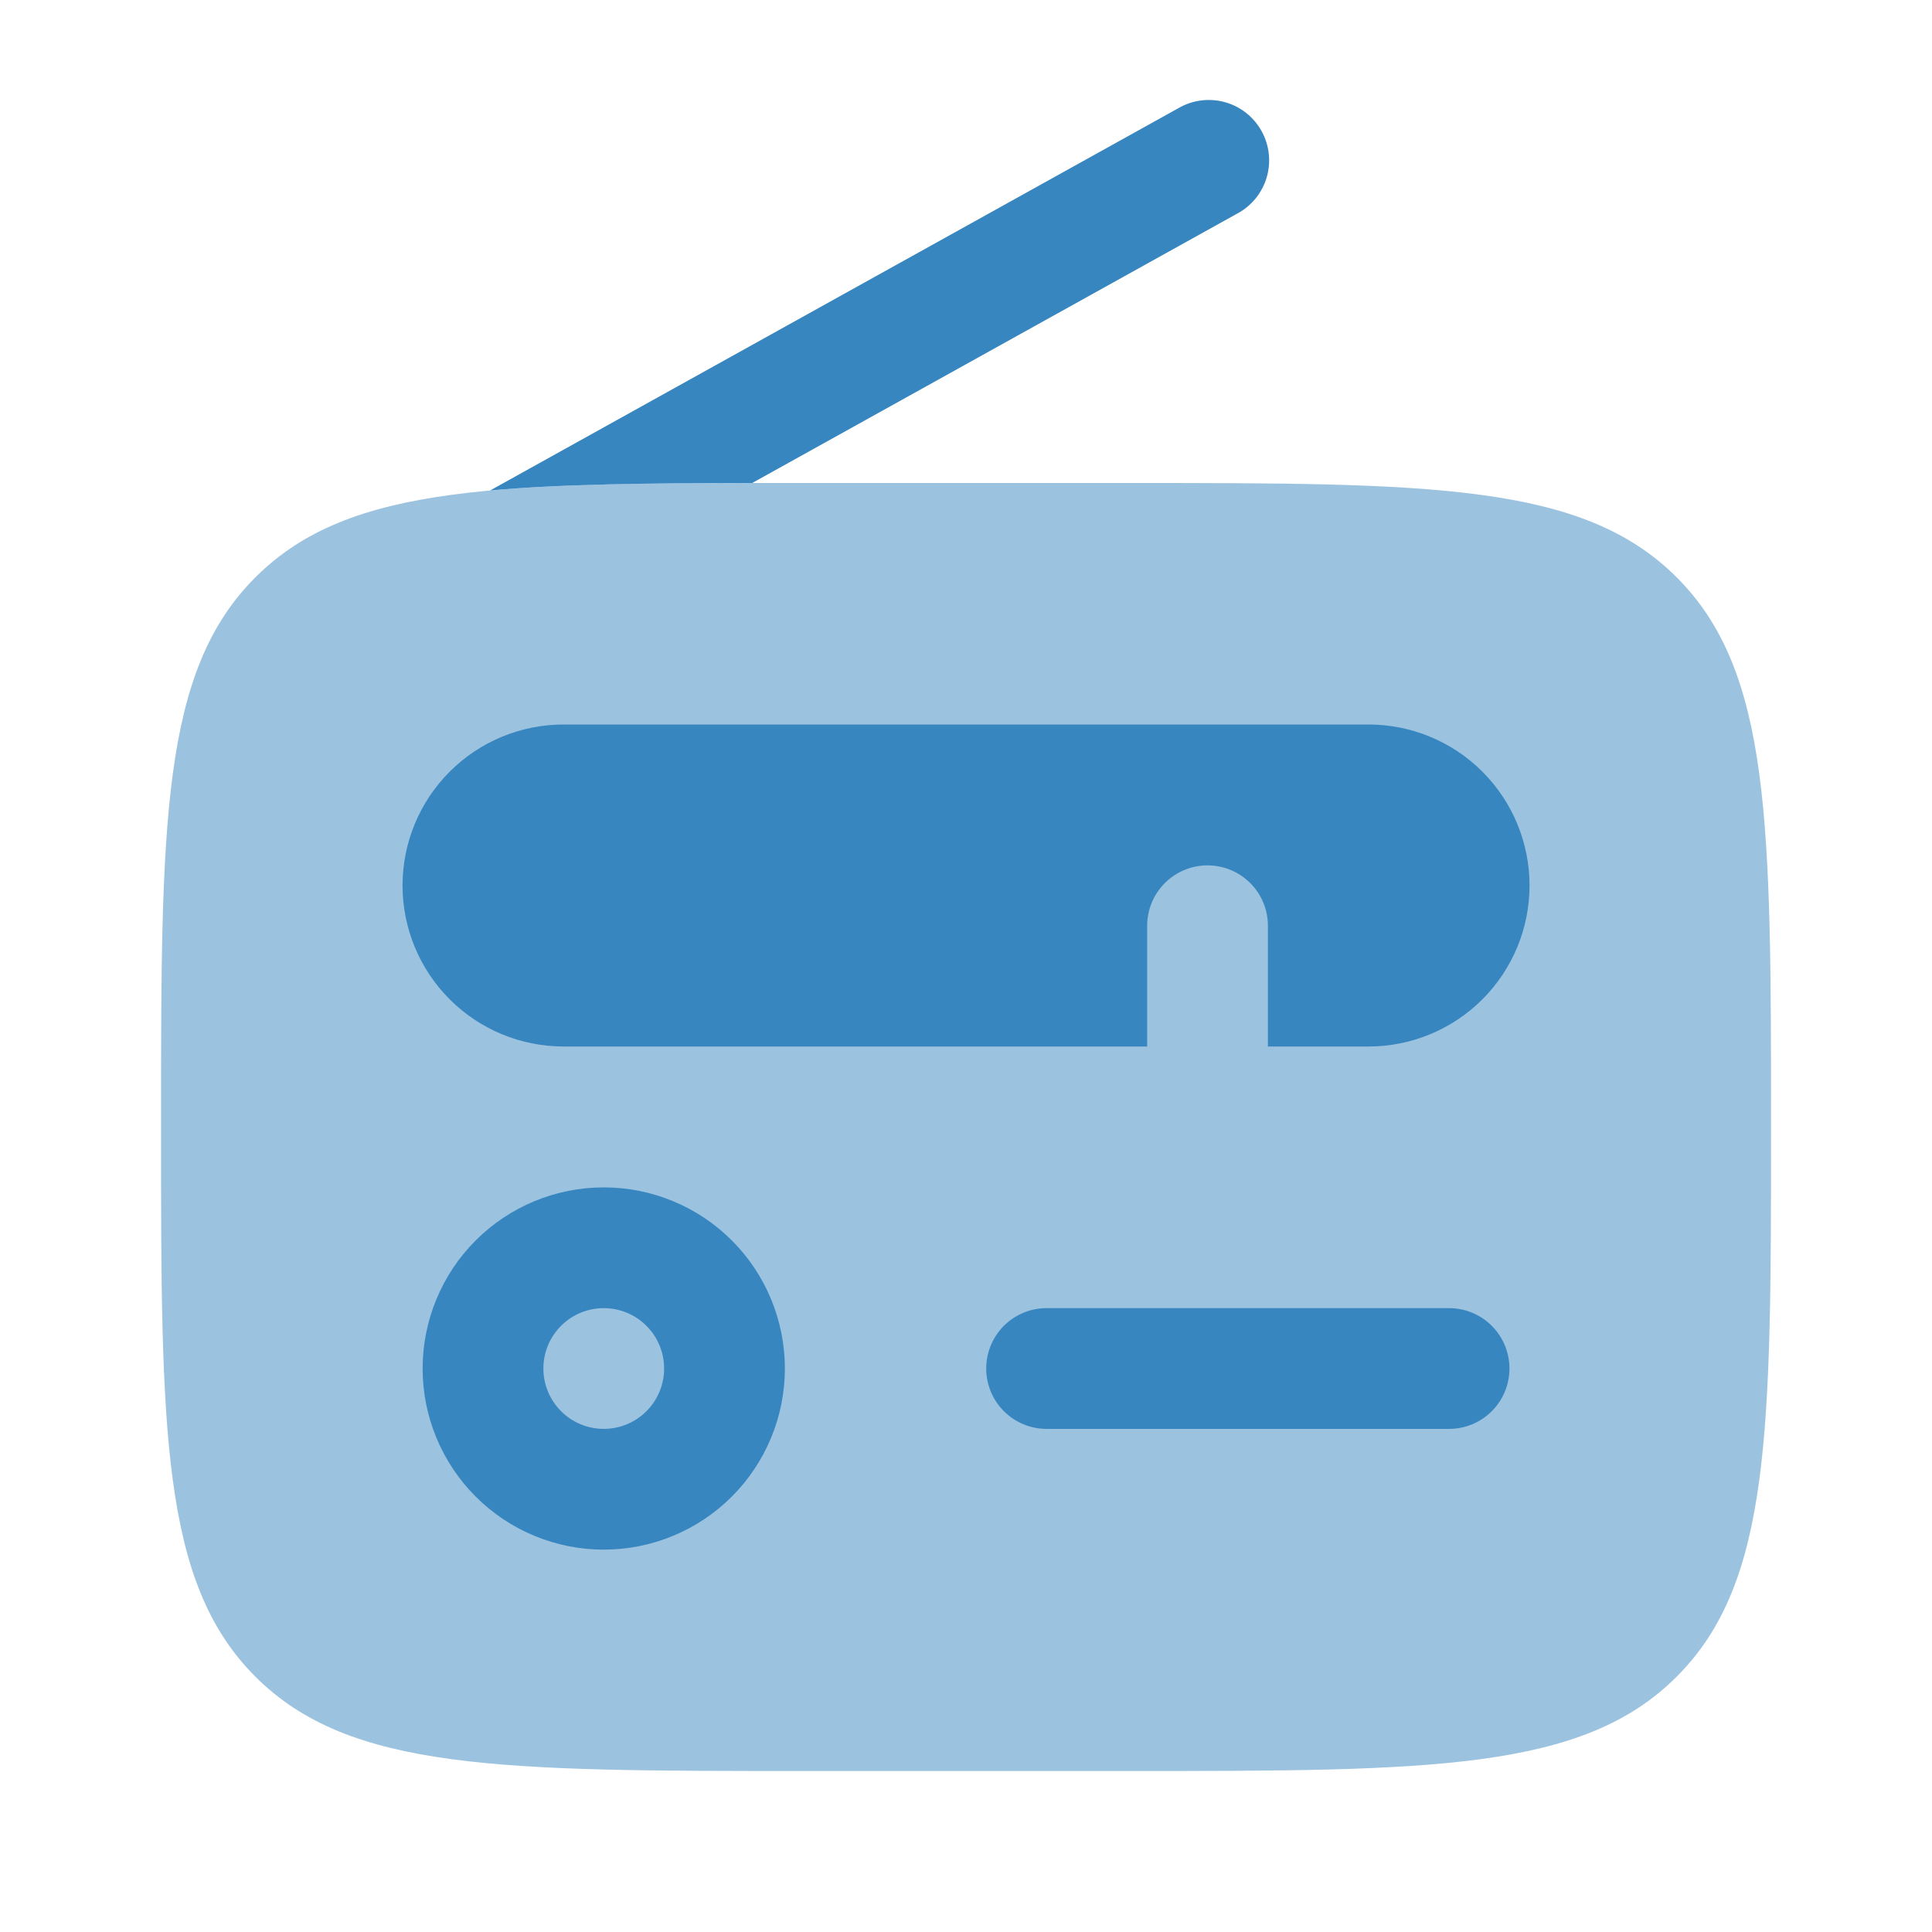 <svg width="124" height="124" viewBox="0 0 124 124" fill="none" xmlns="http://www.w3.org/2000/svg">
<path opacity="0.5" d="M10.336 72.333C10.336 52.85 10.336 43.105 16.391 37.055C22.441 31 32.186 31 51.669 31H72.336C91.819 31 101.564 31 107.614 37.055C113.669 43.105 113.669 52.85 113.669 72.333C113.669 91.817 113.669 101.561 107.614 107.611C101.564 113.667 91.819 113.667 72.336 113.667H51.669C32.186 113.667 22.441 113.667 16.391 107.611C10.336 101.561 10.336 91.817 10.336 72.333Z" fill="#3886C0"/>
<path fill-rule="evenodd" clip-rule="evenodd" d="M38.75 83.959C37.722 83.959 36.737 84.367 36.01 85.094C35.283 85.821 34.875 86.806 34.875 87.834C34.875 88.862 35.283 89.847 36.01 90.574C36.737 91.301 37.722 91.709 38.75 91.709C39.778 91.709 40.763 91.301 41.49 90.574C42.217 89.847 42.625 88.862 42.625 87.834C42.625 86.806 42.217 85.821 41.49 85.094C40.763 84.367 39.778 83.959 38.75 83.959ZM27.125 87.834C27.125 84.751 28.35 81.794 30.53 79.614C32.71 77.434 35.667 76.209 38.75 76.209C41.833 76.209 44.79 77.434 46.97 79.614C49.15 81.794 50.375 84.751 50.375 87.834C50.375 90.917 49.15 93.874 46.97 96.054C44.79 98.234 41.833 99.459 38.75 99.459C35.667 99.459 32.71 98.234 30.53 96.054C28.35 93.874 27.125 90.917 27.125 87.834Z" fill="#3886C0"/>
<path d="M36.169 46.5C33.429 46.5 30.8 47.589 28.863 49.527C26.925 51.464 25.836 54.093 25.836 56.833C25.836 59.574 26.925 62.202 28.863 64.14C30.8 66.078 33.429 67.167 36.169 67.167H73.628V59.417C73.628 58.389 74.036 57.403 74.763 56.677C75.489 55.95 76.475 55.542 77.503 55.542C78.53 55.542 79.516 55.95 80.243 56.677C80.969 57.403 81.378 58.389 81.378 59.417V67.167H87.836C90.576 67.167 93.205 66.078 95.143 64.14C97.081 62.202 98.169 59.574 98.169 56.833C98.169 54.093 97.081 51.464 95.143 49.527C93.205 47.589 90.576 46.5 87.836 46.5H36.169Z" fill="#3886C0"/>
<path fill-rule="evenodd" clip-rule="evenodd" d="M63.297 87.834C63.297 86.806 63.705 85.821 64.432 85.094C65.159 84.367 66.144 83.959 67.172 83.959H93.005C94.033 83.959 95.019 84.367 95.745 85.094C96.472 85.821 96.88 86.806 96.88 87.834C96.88 88.862 96.472 89.847 95.745 90.574C95.019 91.301 94.033 91.709 93.005 91.709H67.172C66.144 91.709 65.159 91.301 64.432 90.574C63.705 89.847 63.297 88.862 63.297 87.834Z" fill="#3886C0"/>
<path d="M79.381 13.723C79.839 13.483 80.244 13.154 80.572 12.755C80.901 12.356 81.146 11.896 81.294 11.401C81.442 10.906 81.49 10.386 81.434 9.873C81.378 9.359 81.22 8.862 80.969 8.41C80.719 7.958 80.38 7.561 79.973 7.242C79.567 6.923 79.101 6.689 78.602 6.553C78.104 6.417 77.583 6.382 77.071 6.45C76.559 6.518 76.065 6.688 75.62 6.949L31.455 31.481C35.981 31.067 41.484 31.011 48.278 31L79.381 13.723Z" fill="#3886C0"/>
</svg>
